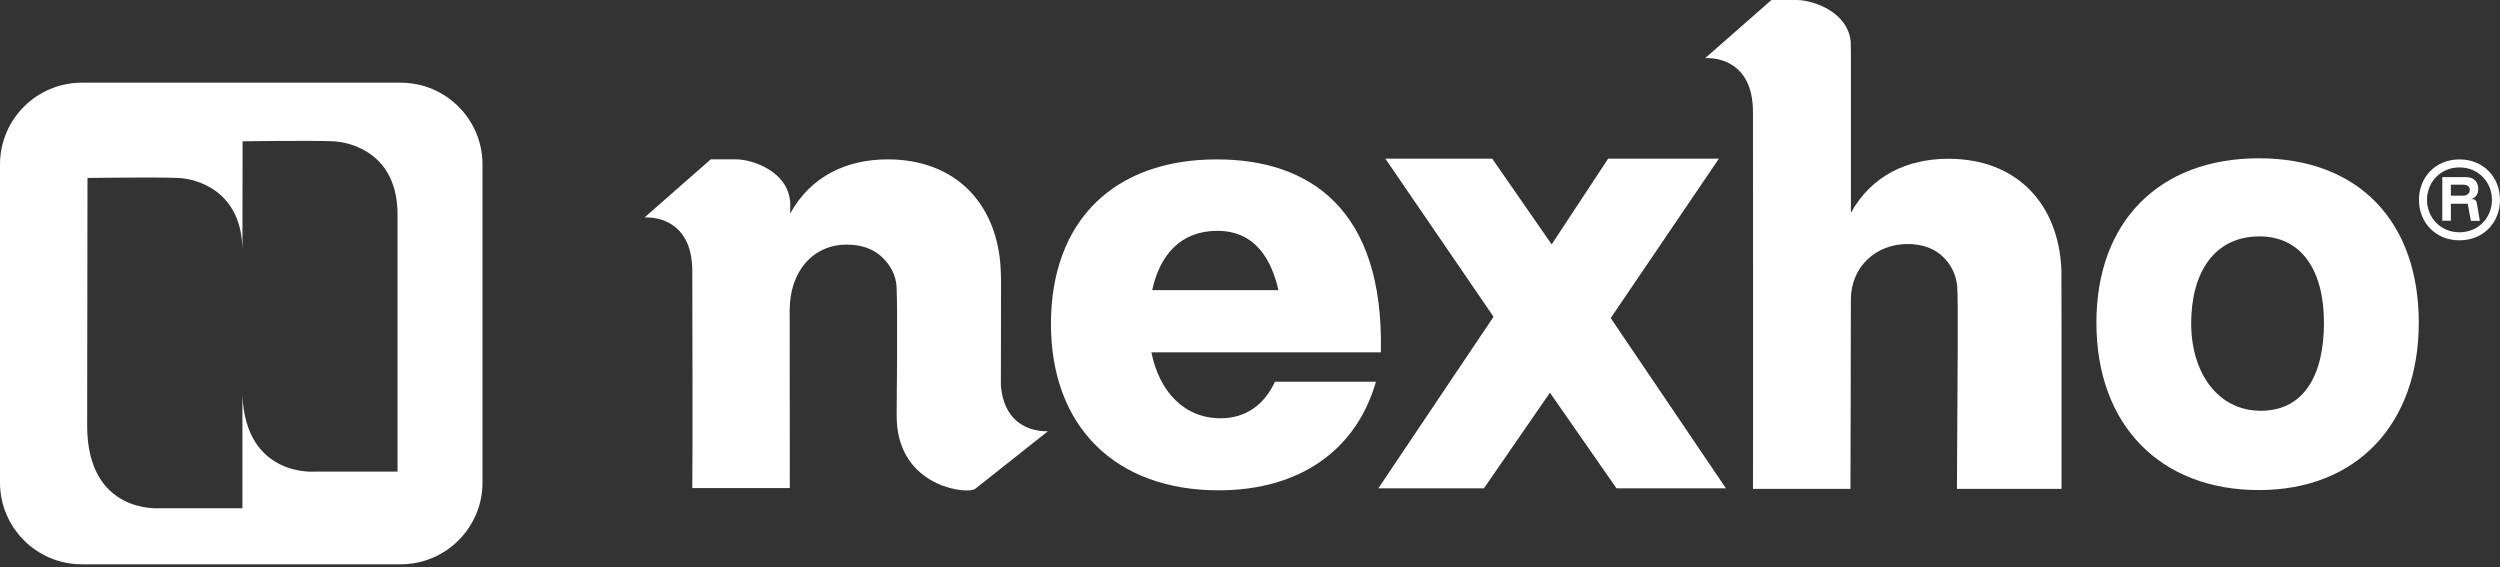 <svg width="379" height="86" viewBox="0 0 379 86" fill="none" xmlns="http://www.w3.org/2000/svg">
<rect x="0" y="0" width="379" height="86" fill="#333333" stroke="none"/>
<g clip-path="url(#clip0_5917_548)">
<path fill-rule="evenodd" clip-rule="evenodd" d="M12.416 12.535H60.731C67.588 12.535 73.147 18.084 73.147 24.928V73.155C73.147 80 67.588 85.549 60.731 85.549H12.416C5.559 85.549 0 80 0 73.155V24.928C0 18.084 5.559 12.535 12.416 12.535ZM36.778 21.417C36.778 21.417 47.066 21.278 50.492 21.417L50.495 21.42C53.309 21.531 60.268 23.348 60.268 32.513V71.495H47.708C47.708 71.495 37.266 72.379 36.751 59.933V77.049H24.191C24.191 77.049 13.214 77.982 13.214 64.524L13.264 26.974C13.264 26.974 23.552 26.835 26.978 26.974C29.792 27.085 36.751 28.902 36.751 38.067C36.751 39.343 36.778 21.417 36.778 21.417Z" fill="white"/>
<path d="M208.588 57.878C205.592 68.298 196.985 74.331 184.75 74.331C169.132 74.331 159.326 64.715 159.326 49.11C159.326 33.505 168.848 24.164 184.464 24.164C198.442 24.164 209.848 31.602 209.334 53.418H174.552C175.748 59.394 179.554 63.409 185.039 63.409C188.87 63.409 191.659 61.367 193.28 57.875H208.588V57.878ZM184.554 34.994C179.014 34.994 175.837 38.61 174.671 43.985H193.815C192.746 39.312 190.265 34.994 184.556 34.994H184.554Z" fill="white"/>
<path d="M226.421 48.023L210.025 24.057H226.225L235.232 37.049L243.792 24.057H260.579L244.183 48.217L261.653 74.031H245.063L234.971 59.531L224.959 74.031H208.953L226.424 48.021L226.421 48.023Z" fill="white"/>
<path d="M317.814 48.916C317.814 33.609 327.319 23.998 342.455 23.998C357.591 23.998 366.686 33.609 366.686 48.916C366.686 64.223 357.34 74.294 342.455 74.294C327.57 74.294 317.814 64.506 317.814 48.916ZM352.315 48.921C352.315 41.035 348.927 35.838 342.54 35.838C335.571 35.838 332.182 41.486 332.182 49.018C332.182 56.55 336.247 62.273 342.733 62.273C349.22 62.273 352.315 56.962 352.315 48.921Z" fill="white"/>
<path d="M157.548 65.303C155.604 65.032 152.168 63.794 151.733 58.444L151.756 42.417C151.756 41.965 151.741 41.523 151.716 41.084C151.34 31.09 145.04 24.162 134.576 24.162C128.353 24.162 122.911 26.708 119.8 32.364C119.8 31.867 119.805 30.872 119.8 30.8C119.793 30.681 119.783 30.562 119.773 30.445C119.686 29.596 119.43 28.849 119.06 28.194C119.035 28.15 119.012 28.105 118.985 28.063C117.287 25.226 113.401 24.159 111.646 24.159H107.747L97.71 32.967C97.71 32.967 101.862 32.592 103.879 36.235C103.936 36.337 103.988 36.444 104.043 36.553C104.597 37.684 104.953 39.166 104.953 41.117C104.953 44.052 105.027 68.929 104.953 73.994H119.733C119.733 73.994 119.716 56.495 119.716 47.018C119.716 41.223 123.179 37.084 128.375 37.084C130.7 37.084 132.505 37.794 133.78 39.034C134.914 40.136 135.819 41.638 135.921 43.479C136.1 46.685 135.931 63.032 135.931 63.032C135.931 63.611 135.963 64.159 136.02 64.685C137.06 74.068 146.9 74.942 147.832 74.113L158.879 65.365C158.879 65.365 158.334 65.415 157.548 65.303Z" fill="white"/>
<path d="M312.511 40.992C312.136 30.999 305.836 24.07 295.371 24.07C289.148 24.07 283.706 26.616 280.596 32.272C280.596 32.182 280.596 32.076 280.596 31.962V31.977V7.897C280.596 7.38 280.581 6.408 280.568 6.291C280.481 5.442 280.225 4.695 279.855 4.04C279.83 3.995 279.808 3.951 279.78 3.909C278.082 1.072 274.196 0.005 272.441 0.005H268.543L258.506 8.812C258.506 8.812 262.658 8.438 264.674 12.081C264.731 12.183 264.784 12.289 264.838 12.399C265.393 13.53 265.748 15.012 265.748 16.962C265.748 18.211 265.79 71.197 265.748 74.108H280.529C280.529 74.108 280.591 52.708 280.591 45.435C280.591 40.407 284.432 36.994 289.168 36.994C291.493 36.994 293.298 37.704 294.573 38.945C295.707 40.047 296.54 41.556 296.714 43.39C296.796 44.246 296.806 48.43 296.791 52.708L296.672 74.108H312.529V58.342C312.529 57.831 312.534 41.427 312.511 40.995V40.992Z" fill="white"/>
<path d="M374.816 30.197H374.6C375.383 29.966 375.703 29.338 375.703 28.631C375.703 27.676 375.124 26.854 373.876 26.854H370.254V33.463H371.551V30.884H374.11L374.585 33.48H375.942L375.495 30.83C375.427 30.425 375.243 30.197 374.816 30.197ZM373.478 29.659H371.551V27.993H373.304C373.869 27.993 374.421 28.132 374.421 28.775C374.421 29.289 374.03 29.659 373.476 29.659H373.478Z" fill="white"/>
<path d="M372.857 24.167C369.177 24.167 366.713 26.916 366.713 30.299C366.713 33.681 369.174 36.431 372.857 36.431C376.539 36.431 379 33.681 379 30.299C379 26.916 376.539 24.167 372.857 24.167ZM372.857 35.213C369.945 35.213 367.931 32.939 367.931 30.296C367.931 27.653 369.943 25.38 372.857 25.38C375.77 25.38 377.782 27.653 377.782 30.296C377.782 32.939 375.77 35.213 372.857 35.213Z" fill="white"/>
</g>
<defs>
<clipPath id="clip0_5917_548">
<rect width="379" height="85.549" fill="white"/>
</clipPath>
</defs>
</svg>
